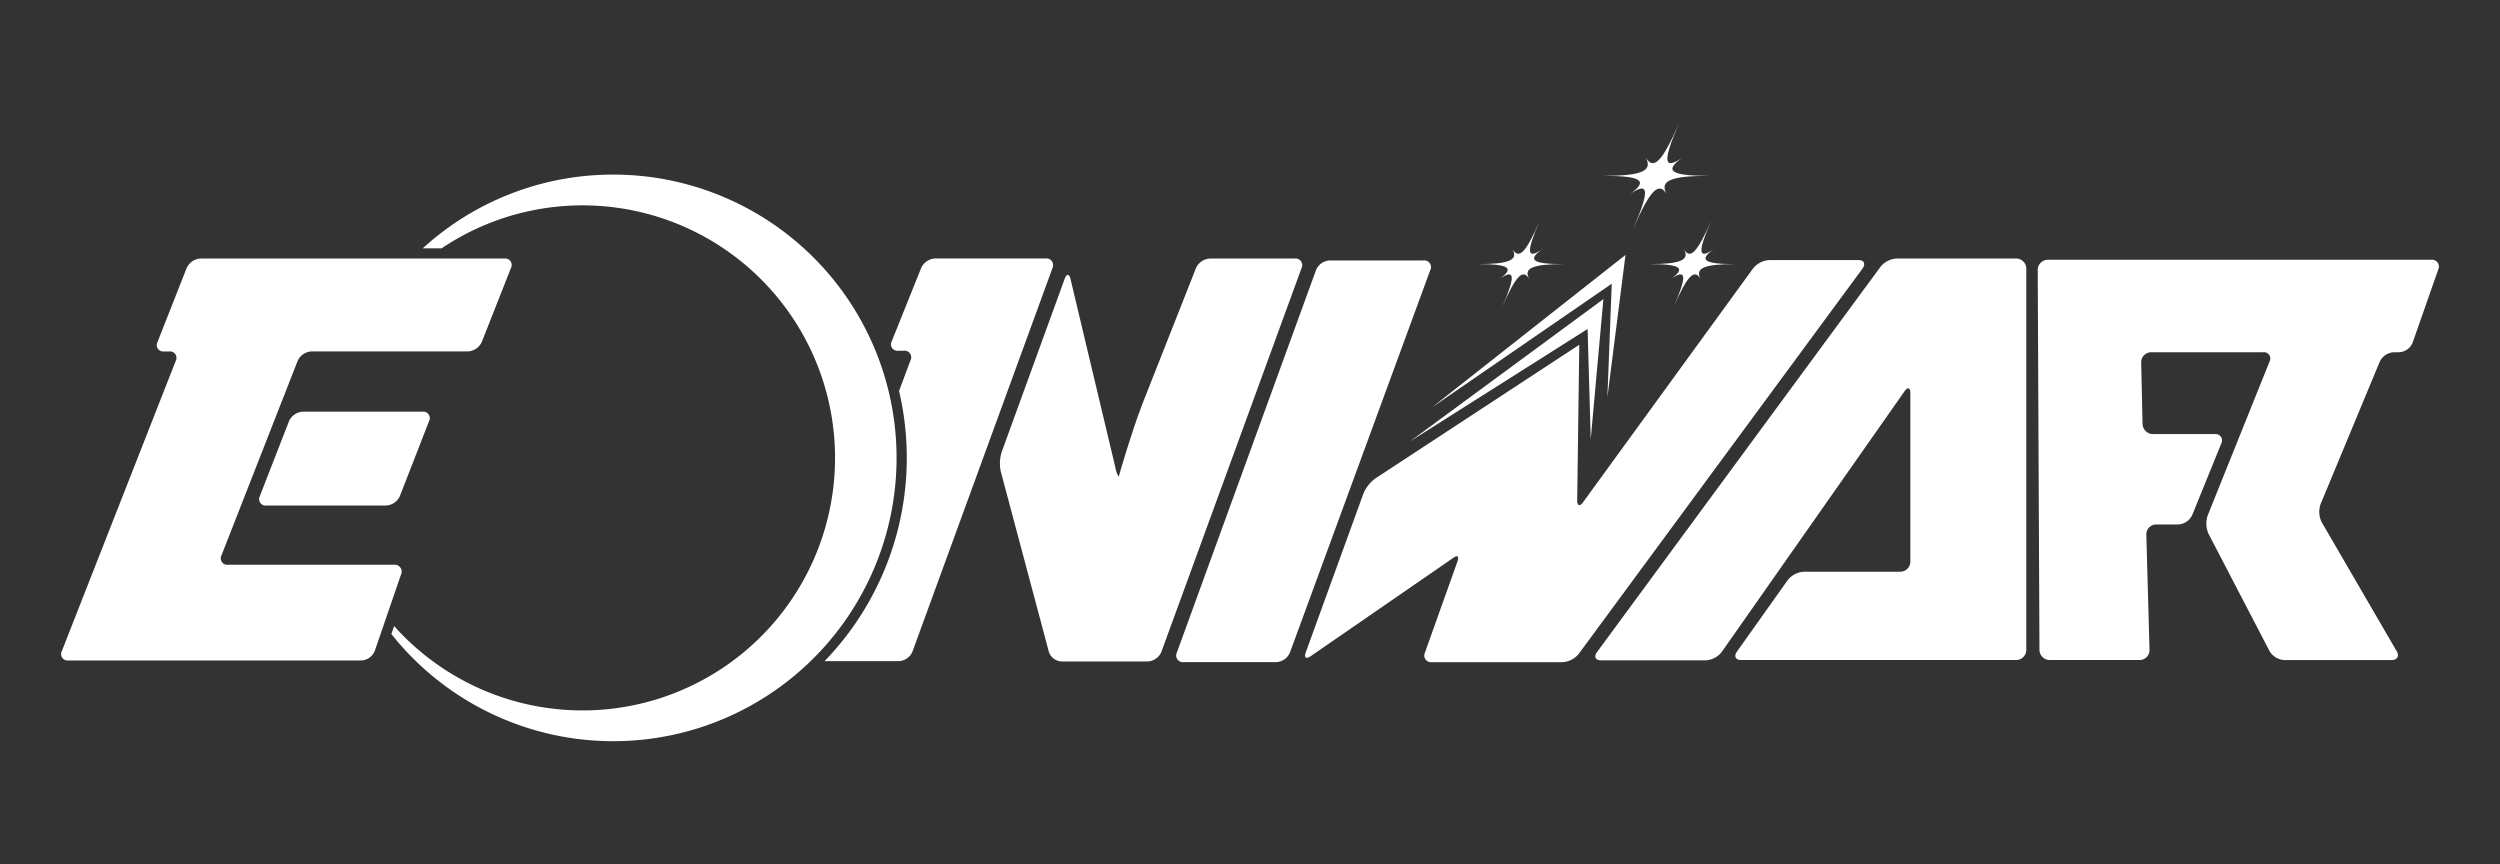 <svg id="Layer_1" data-name="Layer 1" xmlns="http://www.w3.org/2000/svg" viewBox="0 0 594.68 205.57"><rect x="0" y="0" width="594.68" height="205.57" fill="#333333" stroke="none"/><defs><style>.cls-1{fill:#fff;}</style></defs><path class="cls-1" d="M281.53,157.51a1.59,1.59,0,0,1-1.59-2.28l33.11-91a3.72,3.72,0,0,1,3.26-2.28h22.34a1.58,1.58,0,0,1,1.58,2.27l-33.39,91a3.73,3.73,0,0,1-3.26,2.28ZM315.86,156m8.47-38.62a8.54,8.54,0,0,1,2.86-3.6L375.67,82l-.5,37c0,1.33.61,1.54,1.4.46L417,63.86a5.38,5.38,0,0,1,3.85-2h21.21c1.33,0,1.77.87,1,2l-67.55,91.71a5.43,5.43,0,0,1-3.86,1.95H340.56a1.6,1.6,0,0,1-1.61-2.28l7.74-21.69c.45-1.26,0-1.61-1.09-.79l-33.83,23.33c-1.1.76-1.63.36-1.17-.9Z"/><polygon class="cls-1" points="335.38 105.01 377.65 78.25 378.39 104.5 381.4 71.15 335.38 105.01"/><polygon class="cls-1" points="340.64 96.89 383.39 67.49 382.35 94.51 386.66 60.64 340.64 96.89"/><path class="cls-1" d="M407,52.6c-3.25,7.5-3.05,9.26.76,6.6-3.81,2.66-2.47,3.62,5,3.62-7.51,0-9.68,1-8.17,3.61-1.51-2.65-3.23-.9-6.48,6.6,3.25-7.5,3.05-9.25-.75-6.6,3.8-2.65,2.46-3.61-5-3.61,7.5,0,9.67-1,8.17-3.62C402,61.86,403.72,60.1,407,52.6Z"/><path class="cls-1" d="M366.22,52.6c-3.25,7.5-3.05,9.26.75,6.6-3.8,2.66-2.46,3.62,5,3.62-7.5,0-9.67,1-8.17,3.61-1.5-2.65-3.22-.9-6.47,6.6,3.25-7.5,3.05-9.25-.75-6.6,3.8-2.65,2.46-3.61-5-3.61,7.5,0,9.67-1,8.17-3.62C361.25,61.86,363,60.1,366.22,52.6Z"/><path class="cls-1" d="M399.42,29.25c-4,9.23-3.75,11.4.93,8.13-4.68,3.27-3,4.45,6.2,4.45-9.23,0-11.91,1.18-10.05,4.44-1.86-3.26-4-1.1-8,8.13,4-9.23,3.75-11.39-.93-8.13,4.68-3.26,3-4.44-6.2-4.44,9.23,0,11.9-1.18,10.05-4.45C393.3,40.65,395.42,38.48,399.42,29.25Z"/><path class="cls-1" d="M525.36,127a6,6,0,0,1-.21-4.4l14.7-36.56a1.52,1.52,0,0,0-1.52-2.25H511.71a2.38,2.38,0,0,0-2.38,2.43l.32,14.61a2.5,2.5,0,0,0,2.48,2.43h14.73a1.52,1.52,0,0,1,1.51,2.25l-6.9,17a3.89,3.89,0,0,1-3.34,2.25h-5.22a2.35,2.35,0,0,0-2.36,2.42l.76,27.42A2.36,2.36,0,0,1,509,157H487.57a2.45,2.45,0,0,1-2.44-2.43l-.41-90.36a2.42,2.42,0,0,1,2.42-2.42h91.22A1.62,1.62,0,0,1,580,64.08L573.9,81.5a3.67,3.67,0,0,1-3.23,2.29h-1.22A3.94,3.94,0,0,0,566.09,86L552,119.92a5.55,5.55,0,0,0,.29,4.34l17.82,30.65c.67,1.16.13,2.1-1.21,2.1H543.39a4.4,4.4,0,0,1-3.54-2.15Z"/><path class="cls-1" d="M425.24,138a5.29,5.29,0,0,1,3.83-2H452a2.43,2.43,0,0,0,2.42-2.43V93.52c0-1.34-.62-1.54-1.39-.44l-43.48,62a5.25,5.25,0,0,1-3.82,2H380.87c-1.33,0-1.78-.88-1-1.95l67.43-91.64a5.39,5.39,0,0,1,3.87-2H479.6A2.43,2.43,0,0,1,482,63.92v90.7A2.43,2.43,0,0,1,479.6,157L414.17,157c-1.33,0-1.79-.89-1-2Z"/><path class="cls-1" d="M248.78,61.48H222.45a3.89,3.89,0,0,0-3.33,2.26l-7,17.44a1.53,1.53,0,0,0,1.53,2.25H215a1.58,1.58,0,0,1,1.59,2.27L213.86,93a69.59,69.59,0,0,1-17.72,64.27H213.8a3.71,3.71,0,0,0,3.25-2.28l33.32-91.27A1.59,1.59,0,0,0,248.78,61.48Z"/><path class="cls-1" d="M308,61.5H287.82a3.85,3.85,0,0,0-3.32,2.25L272.22,94.86c-.49,1.24-1.25,3.29-1.7,4.55,0,0-2.27,6.48-4.41,14a6.42,6.42,0,0,1-.83-2.36L254.65,66.39c-.3-1.29-.93-1.33-1.39-.08l-15,41.23a9.17,9.17,0,0,0-.2,4.62L249.48,155a3.32,3.32,0,0,0,3.05,2.34H273a3.73,3.73,0,0,0,3.26-2.28L309.6,63.77A1.58,1.58,0,0,0,308,61.5Z"/><path class="cls-1" d="M145.88,41.53a67.11,67.11,0,0,0-45.32,17.54h4.49a60.07,60.07,0,1,1-11.3,89.85l-.66,1.89A67.39,67.39,0,1,0,145.88,41.53Z"/><path class="cls-1" d="M68.75,100.18a3.86,3.86,0,0,1,3.31-2.26h28.45a1.55,1.55,0,0,1,1.55,2.26L95.12,118a3.84,3.84,0,0,1-3.31,2.26H63.35A1.55,1.55,0,0,1,61.81,118ZM52.69,132.09a1.54,1.54,0,0,0,1.54,2.25H93.77a1.63,1.63,0,0,1,1.63,2.3l-6.25,18.18a3.64,3.64,0,0,1-3.22,2.29H16.26a1.54,1.54,0,0,1-1.54-2.26l27.08-69a1.54,1.54,0,0,0-1.54-2.25H39a1.53,1.53,0,0,1-1.53-2.25L44.4,63.75a3.85,3.85,0,0,1,3.31-2.25H120a1.54,1.54,0,0,1,1.54,2.25l-6.93,17.58a3.86,3.86,0,0,1-3.32,2.26H74.11a3.86,3.86,0,0,0-3.31,2.26Z"/></svg>